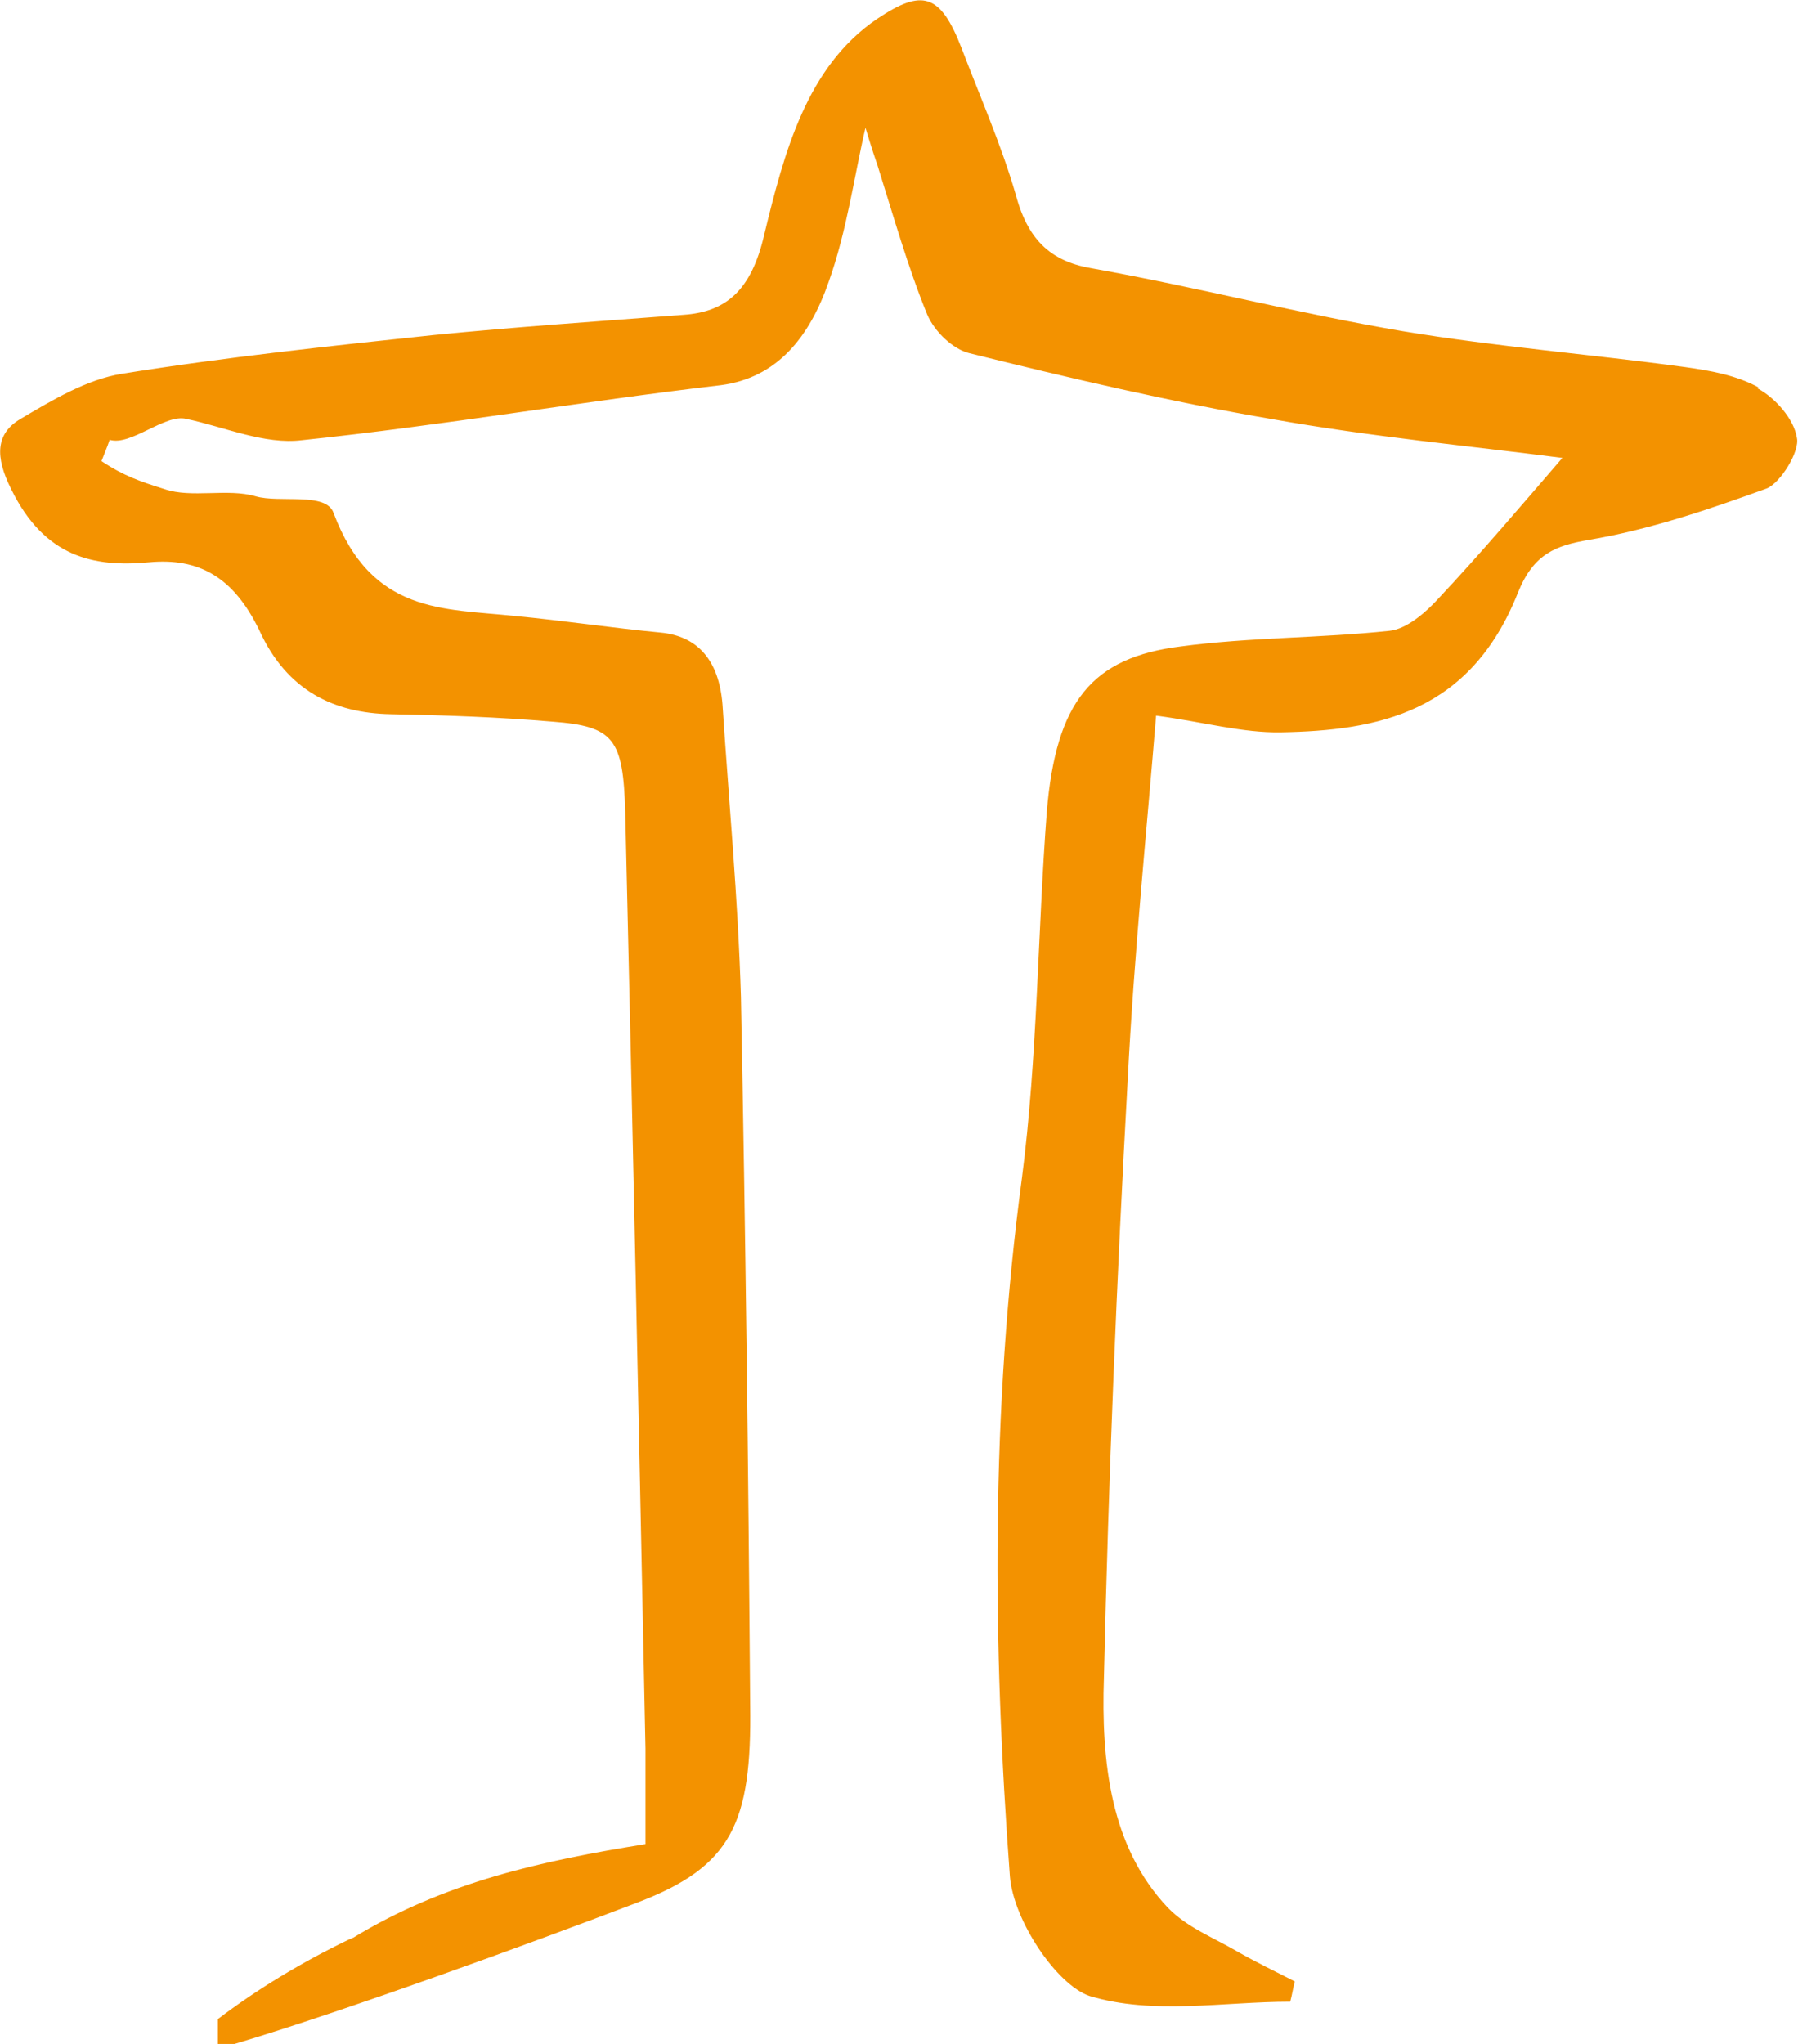 <?xml version="1.0" encoding="UTF-8"?>
<svg id="Calque_2" xmlns="http://www.w3.org/2000/svg" viewBox="0 0 50.67 57.58">
  <defs>
    <style>
      .cls-1 {
        fill: #f39200;
      }
    </style>
  </defs>
  <g id="Calque_1-2" data-name="Calque_1">
    <path class="cls-1" d="M49.55,10.91c-.62-.34-1.35-.47-2.07-.57-2.64-.36-5.31-.57-7.95-1.01-2.9-.49-5.8-1.24-8.7-1.76-1.14-.18-1.84-.73-2.2-2.07-.41-1.42-1.01-2.77-1.53-4.14-.6-1.55-1.11-1.68-2.38-.83-1.99,1.35-2.62,3.76-3.19,6.11-.36,1.53-1.06,2.15-2.28,2.23-2.36.18-4.71.34-7.04.57-2.93.31-5.85.62-8.78,1.09-.98.16-1.94.73-2.85,1.27-.7.41-.73,1.06-.26,1.99.93,1.89,2.3,2.2,3.88,2.05,1.4-.13,2.38.41,3.11,1.92.78,1.71,2.12,2.33,3.7,2.36,1.53.03,3.03.08,4.56.21,1.74.13,1.99.49,2.05,2.54.21,8.81.39,17.61.57,26.39v2.69c-2.9.47-5.65,1.06-8.24,2.64-.03,0-.05.03-.08.03-1.36.65-2.64,1.43-3.73,2.26v.7c.18.02.33.03.47,0,3.06-.91,8.39-2.85,11.37-3.99,2.64-1.01,3.21-2.23,3.16-5.57-.05-6.66-.13-13.31-.26-19.94-.08-2.75-.34-5.49-.52-8.24-.1-1.24-.7-1.92-1.74-2.02-1.37-.13-2.75-.34-4.14-.47-1.97-.21-4.01-.05-5.08-2.9-.21-.6-1.52-.27-2.2-.47-.78-.23-1.81.06-2.56-.2-.67-.21-1.15-.37-1.78-.79.08-.21.16-.39.23-.6.6.18,1.56-.74,2.16-.59,1.09.23,2.2.73,3.26.6,3.94-.41,7.87-1.09,11.81-1.55,1.58-.21,2.49-1.35,3.03-2.9.52-1.45.73-3.03,1.04-4.35.03.1.18.6.34,1.06.44,1.4.85,2.85,1.4,4.2.21.49.73.98,1.19,1.09,2.82.7,5.67,1.37,8.55,1.86,2.75.49,5.52.75,8.16,1.09-1.14,1.32-2.3,2.69-3.52,3.99-.36.39-.88.83-1.35.88-1.97.21-3.94.18-5.88.44-2.51.31-3.52,1.55-3.78,4.66-.26,3.42-.26,6.91-.7,10.31-.88,6.55-.83,13.13-.34,19.68.1,1.24,1.32,3.06,2.25,3.37,1.79.54,3.76.16,5.65.16.05-.18.08-.39.13-.57-.54-.28-1.09-.54-1.63-.85-.67-.39-1.4-.67-1.94-1.22-1.63-1.71-1.89-4.12-1.81-6.5.13-5.62.36-11.24.67-16.83.18-3.55.54-7.07.8-10.26,1.35.18,2.43.49,3.52.47,2.72-.05,5.33-.54,6.68-3.94.44-1.09,1.06-1.32,1.99-1.48,1.68-.28,3.37-.85,5.02-1.45.39-.16.93-1.04.85-1.42-.08-.54-.62-1.14-1.11-1.4Z"/>
  </g>
</svg>